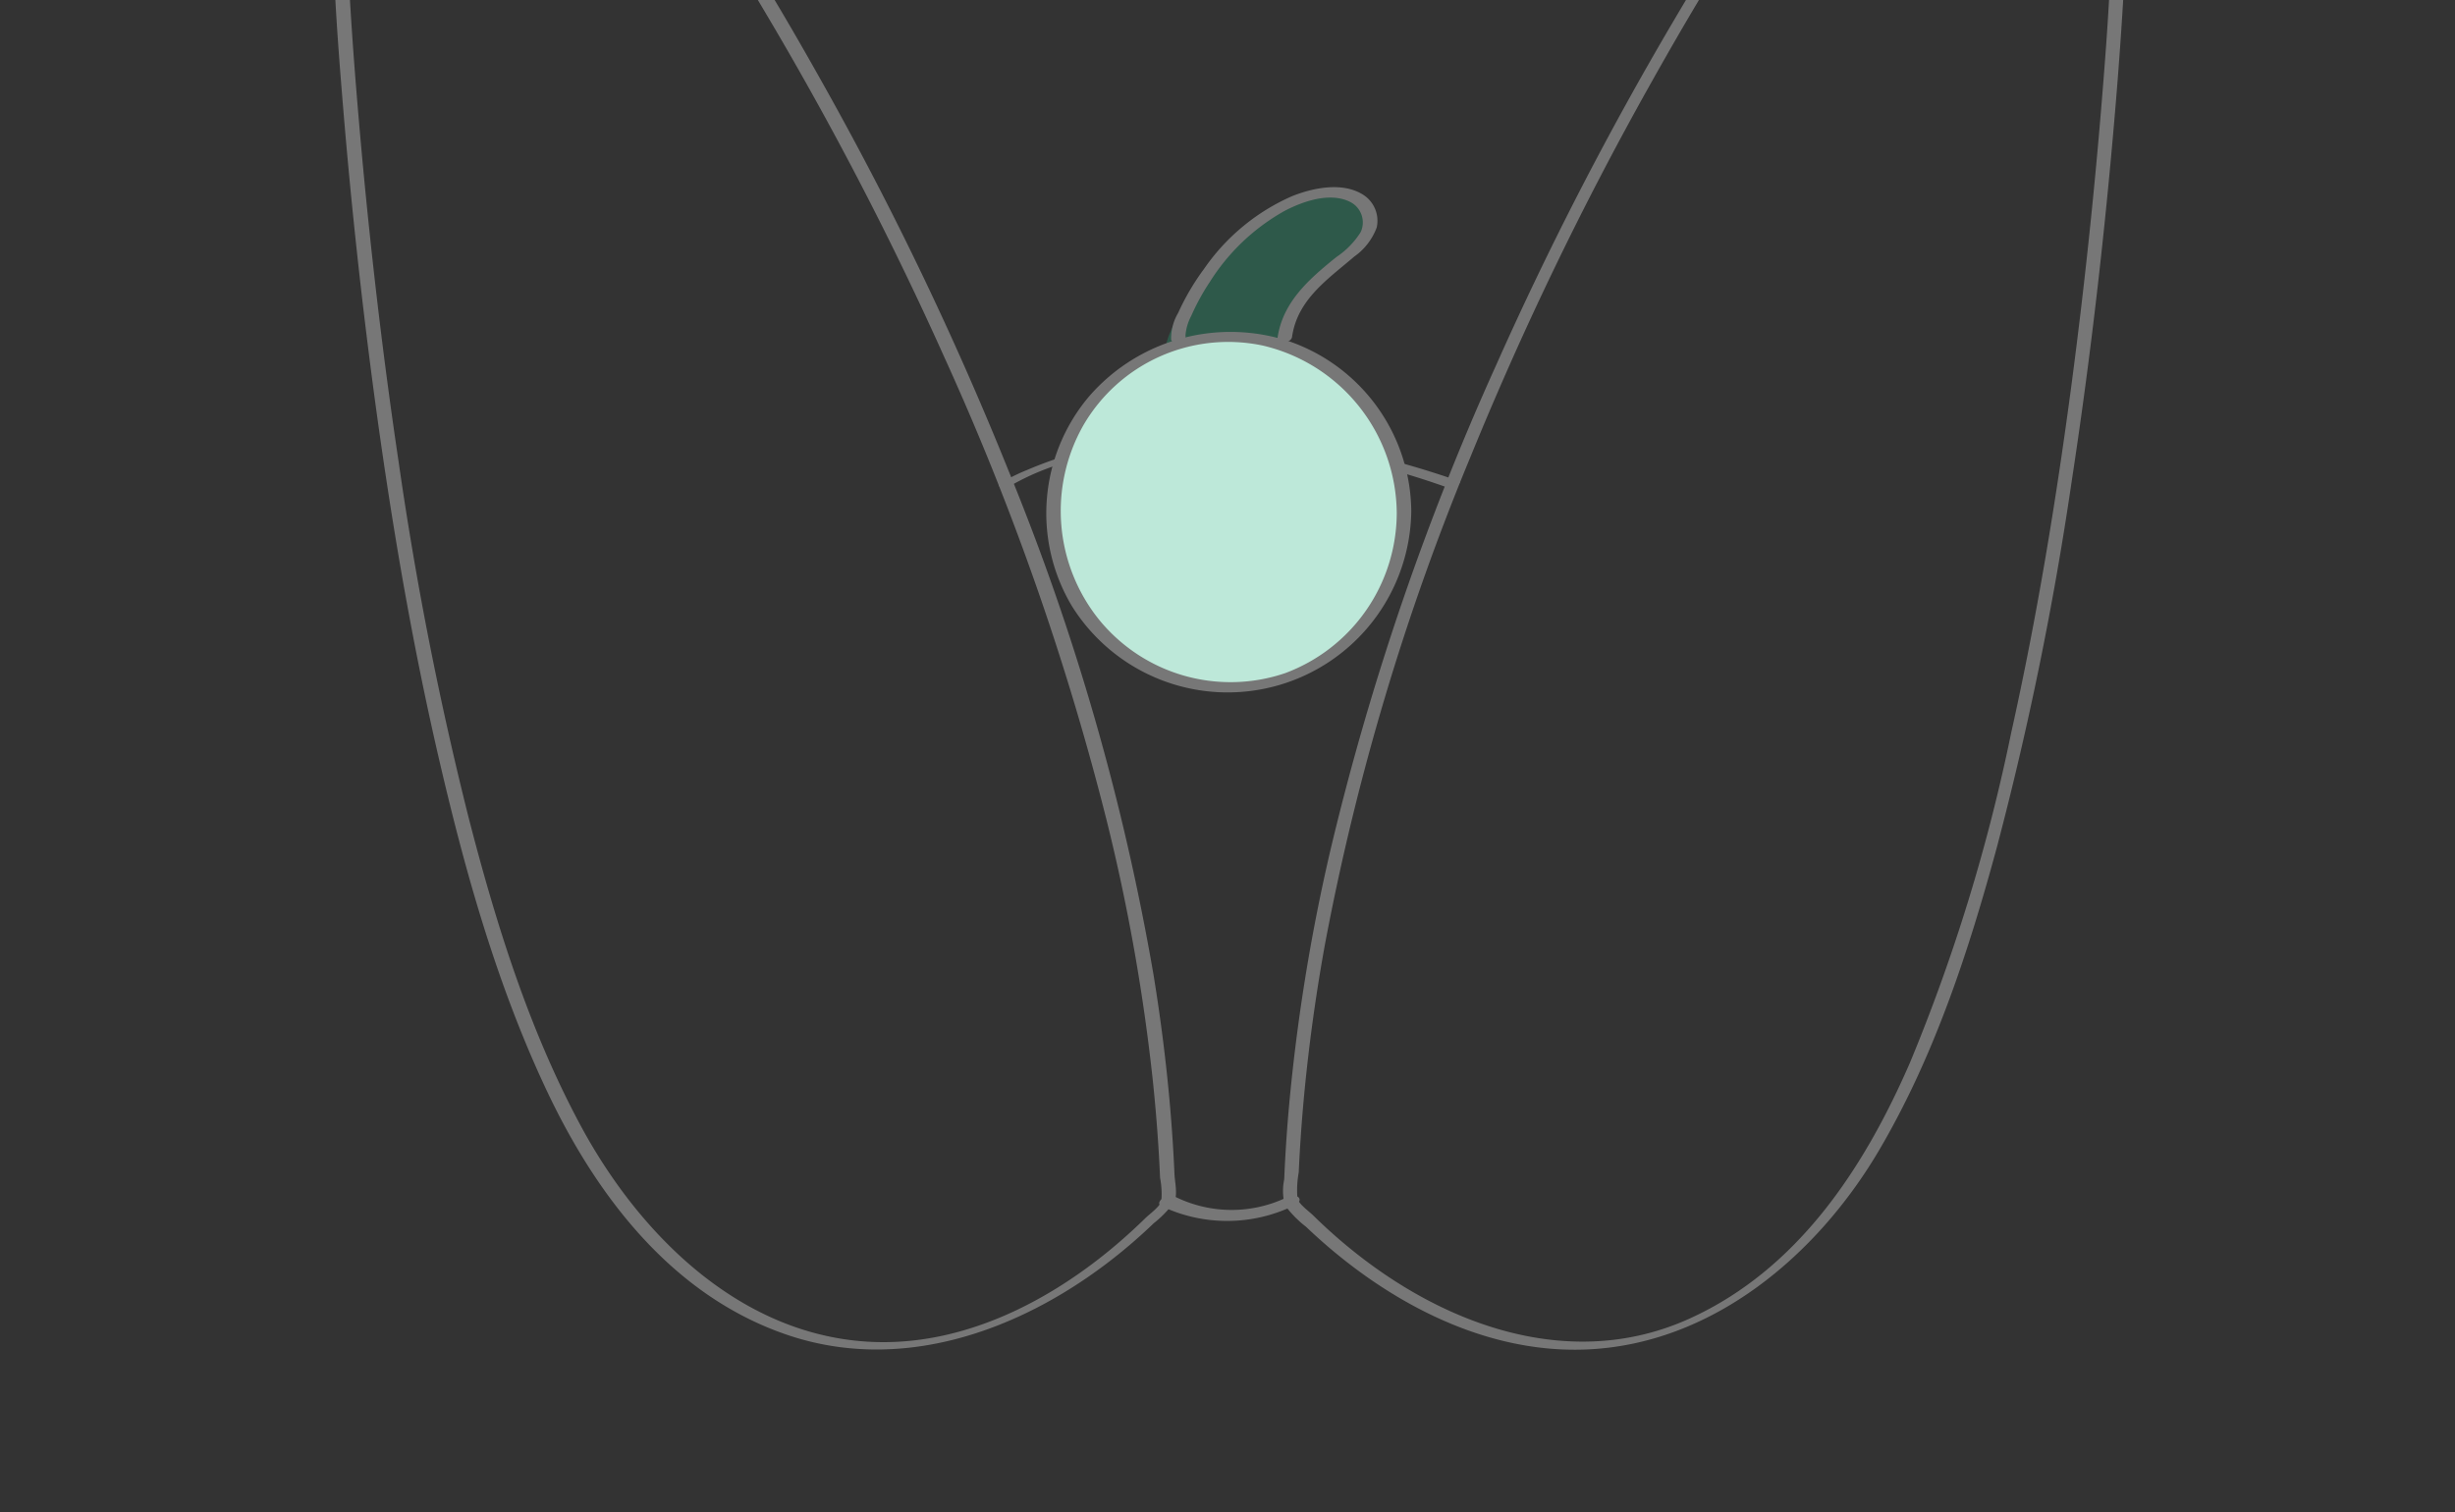 <svg xmlns="http://www.w3.org/2000/svg" xmlns:xlink="http://www.w3.org/1999/xlink" width="198" height="122" viewBox="0 0 198 122">
  <rect x="0" y="0" width="198" height="122" fill="#333333" stroke="none"/>
  <defs>
    <clipPath id="clip-path">
      <rect id="mask" width="198" height="122" transform="translate(531 553)" fill="none" stroke="#ebebeb" stroke-width="1"/>
    </clipPath>
  </defs>
  <g id="menu20" transform="translate(-531 -553)" clip-path="url(#clip-path)">
    <g id="formen_depilation20" transform="translate(630.149 602.782)">
      <g id="グループ_10653" data-name="グループ 10653" transform="translate(-72.149 -59.096)">
        <g id="レイヤー_1" data-name="レイヤー 1" transform="translate(0 0.016)">
          <path id="パス_32185" data-name="パス 32185" d="M67.215,37.385c-1.147.3,3.991-9.6,8.519-11.064s5.535-2.252,7.757.561c0,0,.894,1.1-3.43,4.309,0,0-3.5,3.179-3.441,6.33C76.62,37.521,73,35.851,67.215,37.385Z" fill="#22b380" opacity="0.3"/>
          <g id="グループ_10651" data-name="グループ 10651">
            <path id="パス_32186" data-name="パス 32186" d="M28.558.543c2.334,3.36,4.461,6.877,6.541,10.4A273.54,273.54,0,0,1,49.144,38.072,219.455,219.455,0,0,1,62.284,75.6a155.983,155.983,0,0,1,3.7,20.93q.277,2.655.447,5.321.078,1.23.131,2.461a6.84,6.84,0,0,1,.1,1.908c-.188.477-.946,1.007-1.3,1.354-5.9,5.787-13.962,10.5-22.477,9.947-10.358-.672-18.371-8.727-23.046-17.409-4.173-7.748-6.835-16.3-9.025-24.787a281.2,281.2,0,0,1-5.655-28.71C3.934,38.411,2.965,30.168,2.2,21.908c-.4-4.4-.762-8.808-1.011-13.22q-.018-.309-.034-.618C1.142,7.719-.021,7.948,0,8.38c.161,3.217.412,6.431.678,9.64q.974,11.761,2.548,23.463c1.328,9.812,2.981,19.594,5.226,29.241,2.1,9.039,4.666,18.108,8.632,26.527,4,8.482,10.075,16.5,19.279,19.682,9.181,3.179,18.743-.2,26.137-5.9a42.331,42.331,0,0,0,3.549-3.059,8.671,8.671,0,0,0,1.633-1.683c.328-.6.07-1.606.041-2.293q-.117-2.667-.346-5.328c-.309-3.613-.767-7.213-1.352-10.792A193.8,193.8,0,0,0,54.354,47.3a268.5,268.5,0,0,0-14.9-31.1c-2.929-5.242-6-10.425-9.35-15.411C29.953.559,29.8.326,29.637.1,29.424-.211,28.3.17,28.558.543Z" fill="#777"/>
            <path id="パス_32187" data-name="パス 32187" d="M114.67.328c-2.412,3.473-4.606,7.112-6.751,10.754A274.378,274.378,0,0,0,93.641,38.808,215.962,215.962,0,0,0,80.343,77.7,151.281,151.281,0,0,0,76.91,99.117q-.224,2.66-.337,5.328a4.486,4.486,0,0,0,.054,2.071,8.7,8.7,0,0,0,1.7,1.736c5.989,5.714,14,10.213,22.489,9.909,10.238-.365,18.738-7.584,23.739-16.083,4.454-7.57,7.241-16.094,9.523-24.533a267.862,267.862,0,0,0,6-29.37c1.3-8.5,2.327-17.042,3.126-25.6.428-4.589.8-9.186,1.064-13.788.012-.214.025-.428.035-.642.021-.413-1.136-.17-1.153.168-.154,3.077-.391,6.151-.643,9.221q-.927,11.319-2.409,22.584c-1.256,9.5-2.814,18.972-4.9,28.329a146.005,146.005,0,0,1-8.153,26.566c-3.686,8.478-9.01,16.65-17.734,20.63-9.4,4.29-19.522.705-27.153-5.416a41.816,41.816,0,0,1-3.228-2.868c-.34-.335-1.115-.882-1.285-1.345a8,8,0,0,1,.1-2.142q.06-1.333.149-2.666.177-2.664.463-5.32.568-5.3,1.53-10.554A198.347,198.347,0,0,1,91.592,46.164a269.226,269.226,0,0,1,14.535-30.119C109,10.921,112,5.855,115.283.98c.15-.224.3-.448.455-.669.271-.391-.874-.262-1.068.017Z" fill="#777"/>
            <path id="パス_32188" data-name="パス 32188" d="M54.478,48.491a20.452,20.452,0,0,1,5.4-2.139,42.772,42.772,0,0,1,16.328-.969,64,64,0,0,1,13.5,3.232c.31.109,1.36-.366.935-.515-10.9-3.81-23.841-5.58-34.8-.893a15,15,0,0,0-2.061,1.018c-.659.411.368.472.7.266Z" fill="#777"/>
          </g>
          <circle id="楕円形_685" data-name="楕円形 685" cx="14.15" cy="14.15" r="14.15" transform="translate(57.936 36.524)" fill="#fff"/>
          <path id="パス_32189" data-name="パス 32189" d="M66.643,106.575a12.319,12.319,0,0,0,10.738-.039c.211-.105.581-.346.376-.62-.187-.25-.74-.149-.965-.036a10.271,10.271,0,0,1-9-.038,1.107,1.107,0,0,0-1.029.124c-.2.134-.431.448-.115.609Z" fill="#777"/>
          <circle id="楕円形_686" data-name="楕円形 686" cx="14.15" cy="14.15" r="14.15" transform="translate(57.936 36.459)" fill="#22b380" opacity="0.3"/>
          <path id="パス_32190" data-name="パス 32190" d="M85.65,50.659a13.817,13.817,0,0,1-9,12.939,13.677,13.677,0,0,1-15.011-4.316,13.994,13.994,0,0,1-1.27-15.666,13.5,13.5,0,0,1,14.44-6.451A13.982,13.982,0,0,1,85.65,50.659c.007.582,1.177.39,1.172-.1A14.637,14.637,0,0,0,77.086,36.87,15.1,15.1,0,0,0,60.83,41.282a14.6,14.6,0,0,0-1.383,16.9,14.811,14.811,0,0,0,27.375-7.628C86.829,49.978,85.656,50.167,85.65,50.659Z" fill="#777"/>
          <path id="パス_32191" data-name="パス 32191" d="M68.611,36.368a3.988,3.988,0,0,1,.465-1.589,18.012,18.012,0,0,1,1.5-2.741,16.806,16.806,0,0,1,6-5.712c1.477-.775,3.67-1.561,5.306-.745a1.854,1.854,0,0,1,.859,2.442,6.732,6.732,0,0,1-1.965,2.013c-2.17,1.754-4.324,3.607-4.743,6.53-.084.581,1.1.427,1.173-.091.433-3.019,2.871-4.64,5.014-6.476a5.012,5.012,0,0,0,1.812-2.343,2.486,2.486,0,0,0-1.077-2.64c-1.671-1.075-4.087-.569-5.806.131a16.835,16.835,0,0,0-7.031,5.827,19.565,19.565,0,0,0-2.1,3.569,4.065,4.065,0,0,0-.565,2.136c.1.529,1.26.234,1.159-.311Z" fill="#777"/>
        </g>
      </g>
    </g>
  </g>
</svg>

